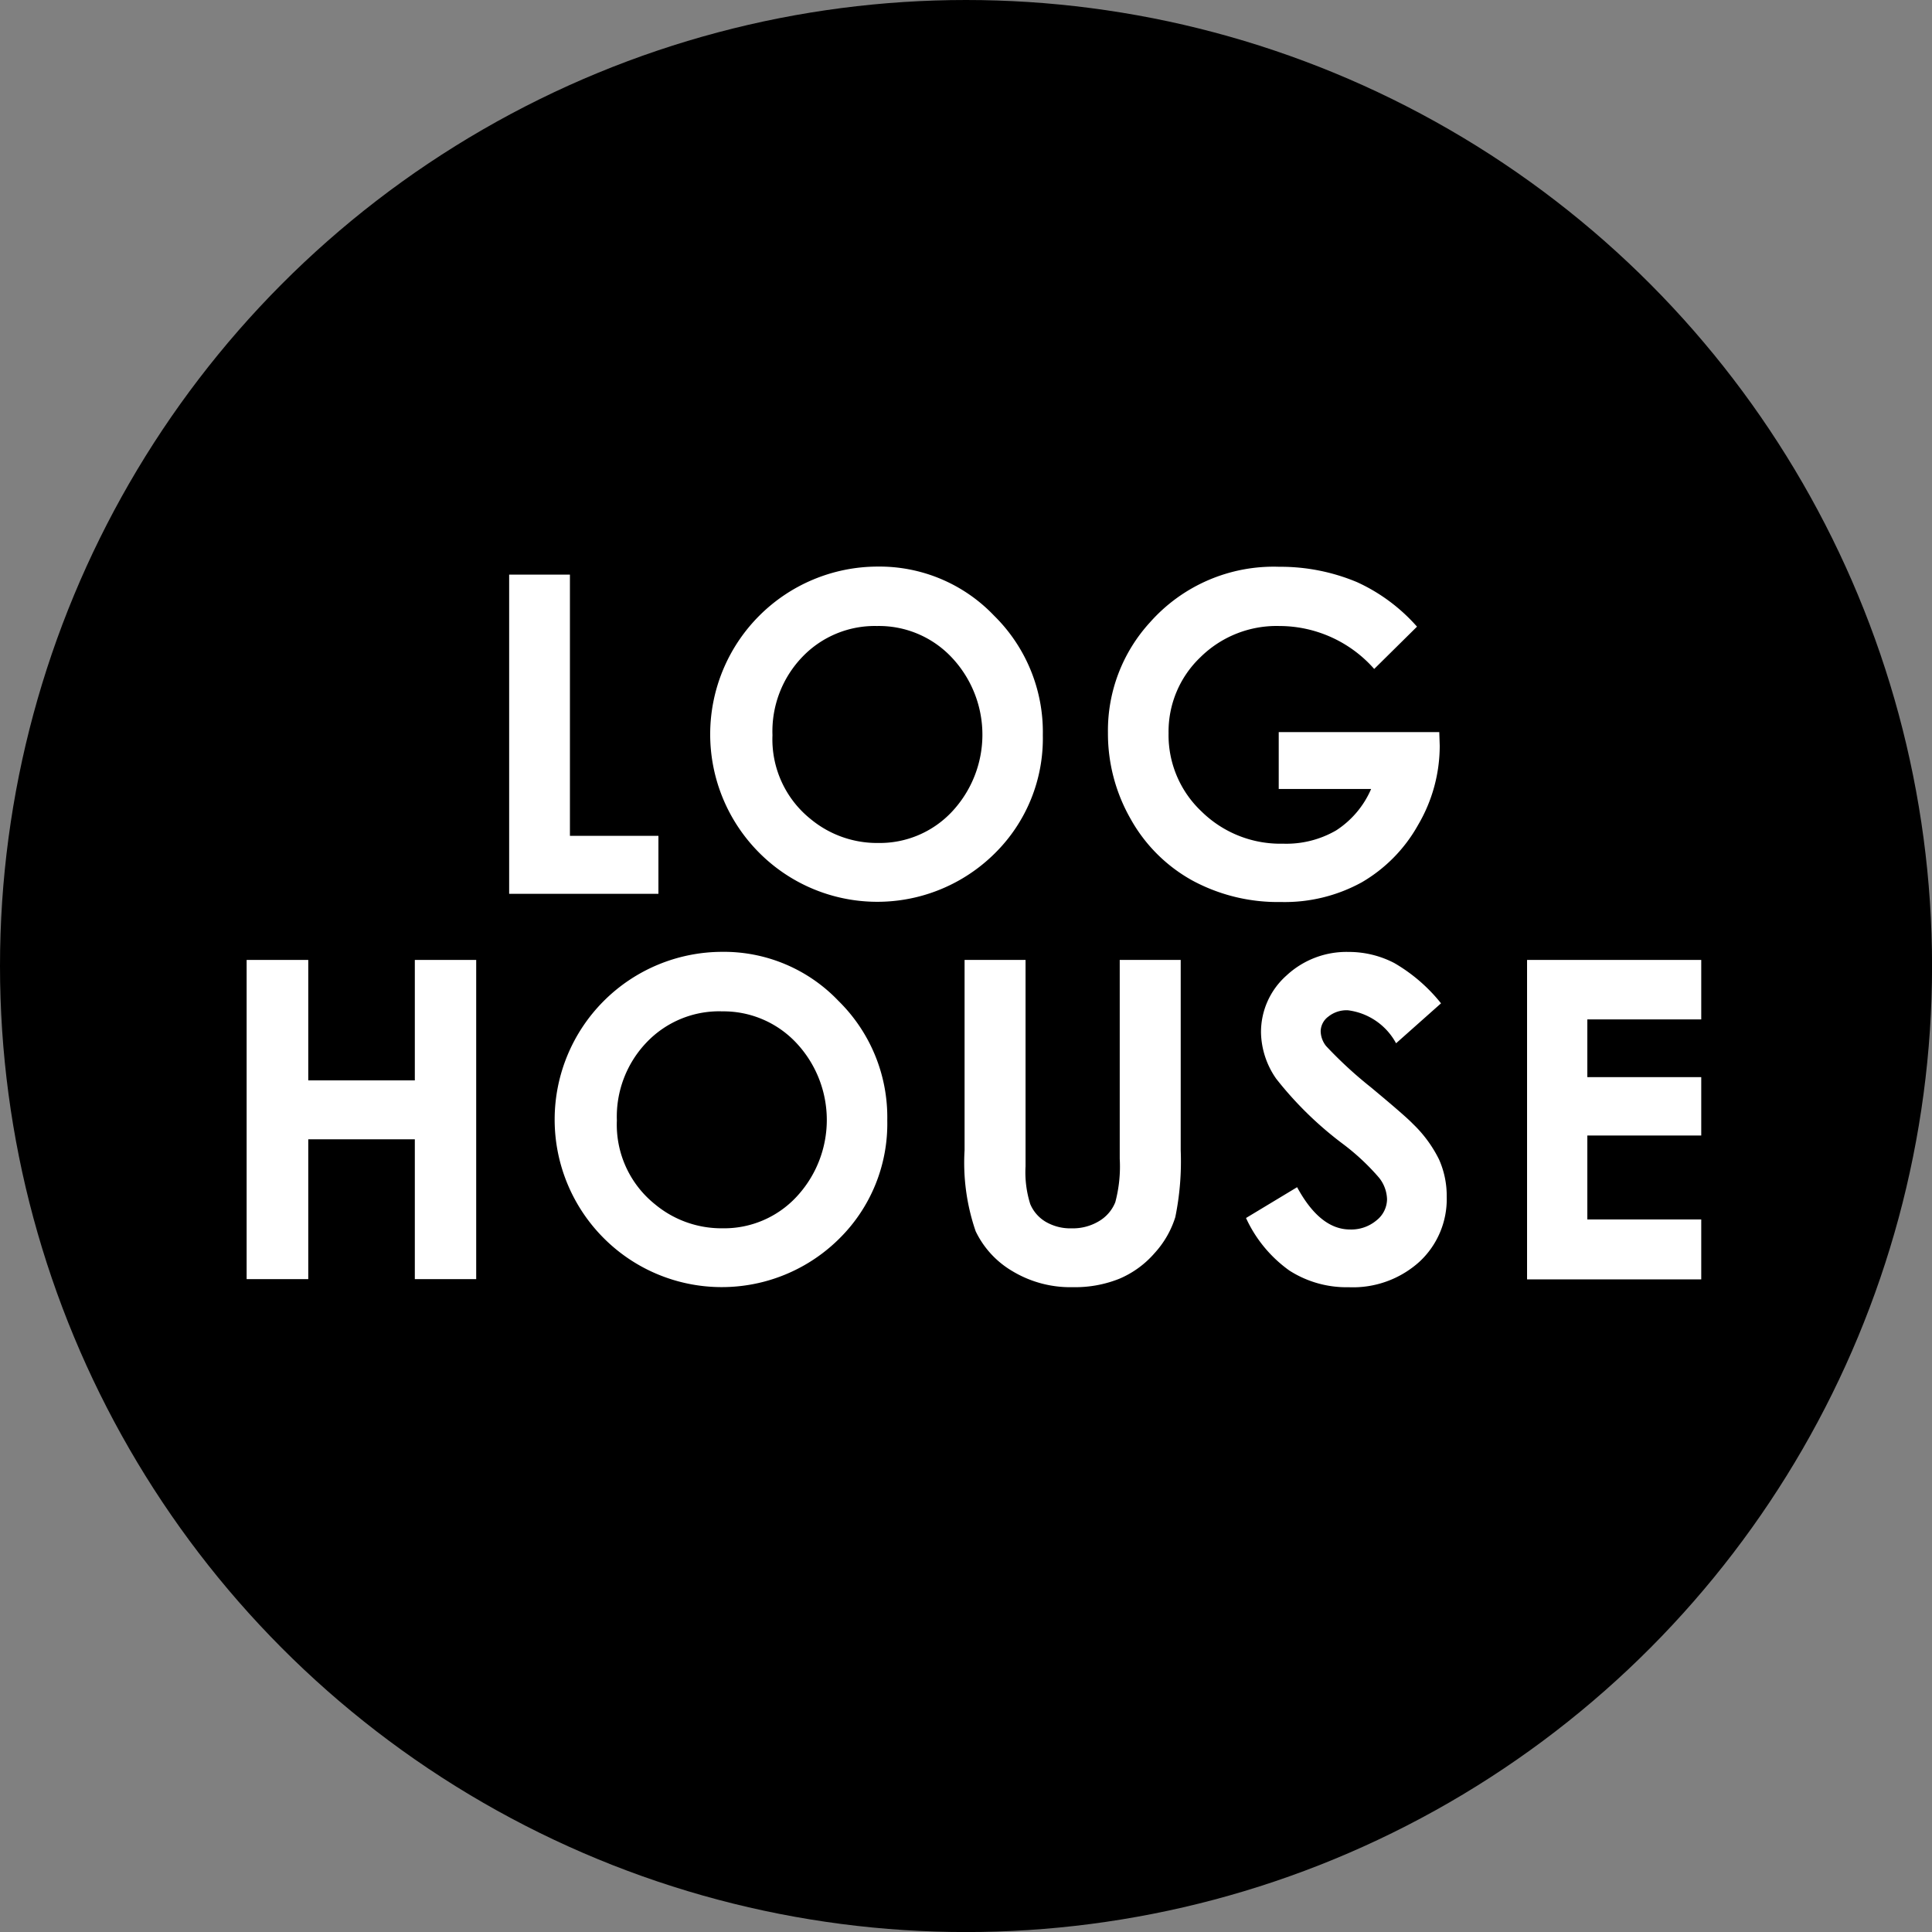 <svg xmlns="http://www.w3.org/2000/svg" width="38.689" height="38.689"><rect width="100%" height="100%" fill="#808080" stroke="none"/><g data-name="グループ 7232" transform="translate(-121 -582)"><circle data-name="楕円形 1" cx="19.345" cy="19.345" r="19.345" transform="translate(121 582)"/><g data-name="グループ 6245" fill="#fff"><path data-name="パス 212" d="M131.196 593.507h1.217v5.231h1.772v1.161h-2.989z"/><path data-name="パス 213" d="M138.574 593.346a3.169 3.169 0 012.332.982 3.267 3.267 0 01.977 2.394 3.231 3.231 0 01-.963 2.368 3.338 3.338 0 01-4.729-.026 3.358 3.358 0 012.383-5.718zm-.013 1.19a2.007 2.007 0 00-1.492.617 2.15 2.15 0 00-.6 1.569 2.045 2.045 0 00.762 1.678 2.086 2.086 0 001.356.481 1.981 1.981 0 001.475-.625 2.255 2.255 0 000-3.087 2 2 0 00-1.501-.633z"/><path data-name="パス 214" d="M149.376 594.549l-.857.847a2.534 2.534 0 00-1.9-.86 2.169 2.169 0 00-1.581.626 2.057 2.057 0 00-.637 1.521 2.1 2.1 0 00.661 1.568 2.25 2.25 0 001.631.644 1.988 1.988 0 001.064-.266 1.866 1.866 0 00.7-.829h-1.85v-1.139h3.215l.009.27a3.127 3.127 0 01-.434 1.59 3.042 3.042 0 01-1.126 1.147 3.2 3.2 0 01-1.62.395 3.6 3.6 0 01-1.776-.432 3.17 3.17 0 01-1.234-1.232 3.443 3.443 0 01-.454-1.725 3.209 3.209 0 01.839-2.208 3.306 3.306 0 012.59-1.116 3.959 3.959 0 011.56.308 3.582 3.582 0 011.2.891z"/><path data-name="パス 215" d="M125.939 601.223h1.234v2.412h2.134v-2.412h1.229v6.392h-1.229v-2.8h-2.134v2.8h-1.234z"/><path data-name="パス 216" d="M135.459 601.061a3.168 3.168 0 012.332.983 3.265 3.265 0 01.977 2.393 3.232 3.232 0 01-.963 2.369 3.338 3.338 0 01-4.729-.026 3.359 3.359 0 012.383-5.719zm-.013 1.191a2.007 2.007 0 00-1.493.617 2.151 2.151 0 00-.6 1.568 2.043 2.043 0 00.762 1.678 2.081 2.081 0 001.356.482 1.978 1.978 0 001.475-.626 2.255 2.255 0 000-3.087 2 2 0 00-1.5-.631z"/><path data-name="パス 217" d="M140.316 601.223h1.221v4.133a2.124 2.124 0 00.094.756.749.749 0 00.308.354.978.978 0 00.52.132 1.016 1.016 0 00.554-.147.773.773 0 00.321-.376 2.772 2.772 0 00.089-.871v-3.981h1.221v3.811a5.565 5.565 0 01-.108 1.339 1.91 1.91 0 01-.415.721 1.932 1.932 0 01-.707.514 2.381 2.381 0 01-.929.168 2.246 2.246 0 01-1.21-.32 1.857 1.857 0 01-.737-.8 4.214 4.214 0 01-.222-1.623z"/><path data-name="パス 218" d="M149.857 602.092l-.9.8a1.276 1.276 0 00-.966-.661.585.585 0 00-.392.128.373.373 0 00-.152.289.491.491 0 00.109.3 8.325 8.325 0 00.892.822q.7.582.844.734a2.557 2.557 0 01.525.714 1.788 1.788 0 01.154.746 1.71 1.71 0 01-.543 1.3 1.984 1.984 0 01-1.418.513 2.119 2.119 0 01-1.19-.334 2.645 2.645 0 01-.868-1.052l1.023-.617q.46.848 1.061.847a.785.785 0 00.528-.182.546.546 0 00.212-.422.722.722 0 00-.161-.434 4.569 4.569 0 00-.709-.665 7.152 7.152 0 01-1.349-1.315 1.669 1.669 0 01-.305-.923 1.513 1.513 0 01.506-1.141 1.762 1.762 0 011.252-.476 1.97 1.97 0 01.911.222 3.341 3.341 0 01.936.807z"/><path data-name="パス 219" d="M151.58 601.223h3.488v1.191h-2.281v1.156h2.281v1.169h-2.281v1.681h2.281v1.2h-3.488z"/></g></g></svg>